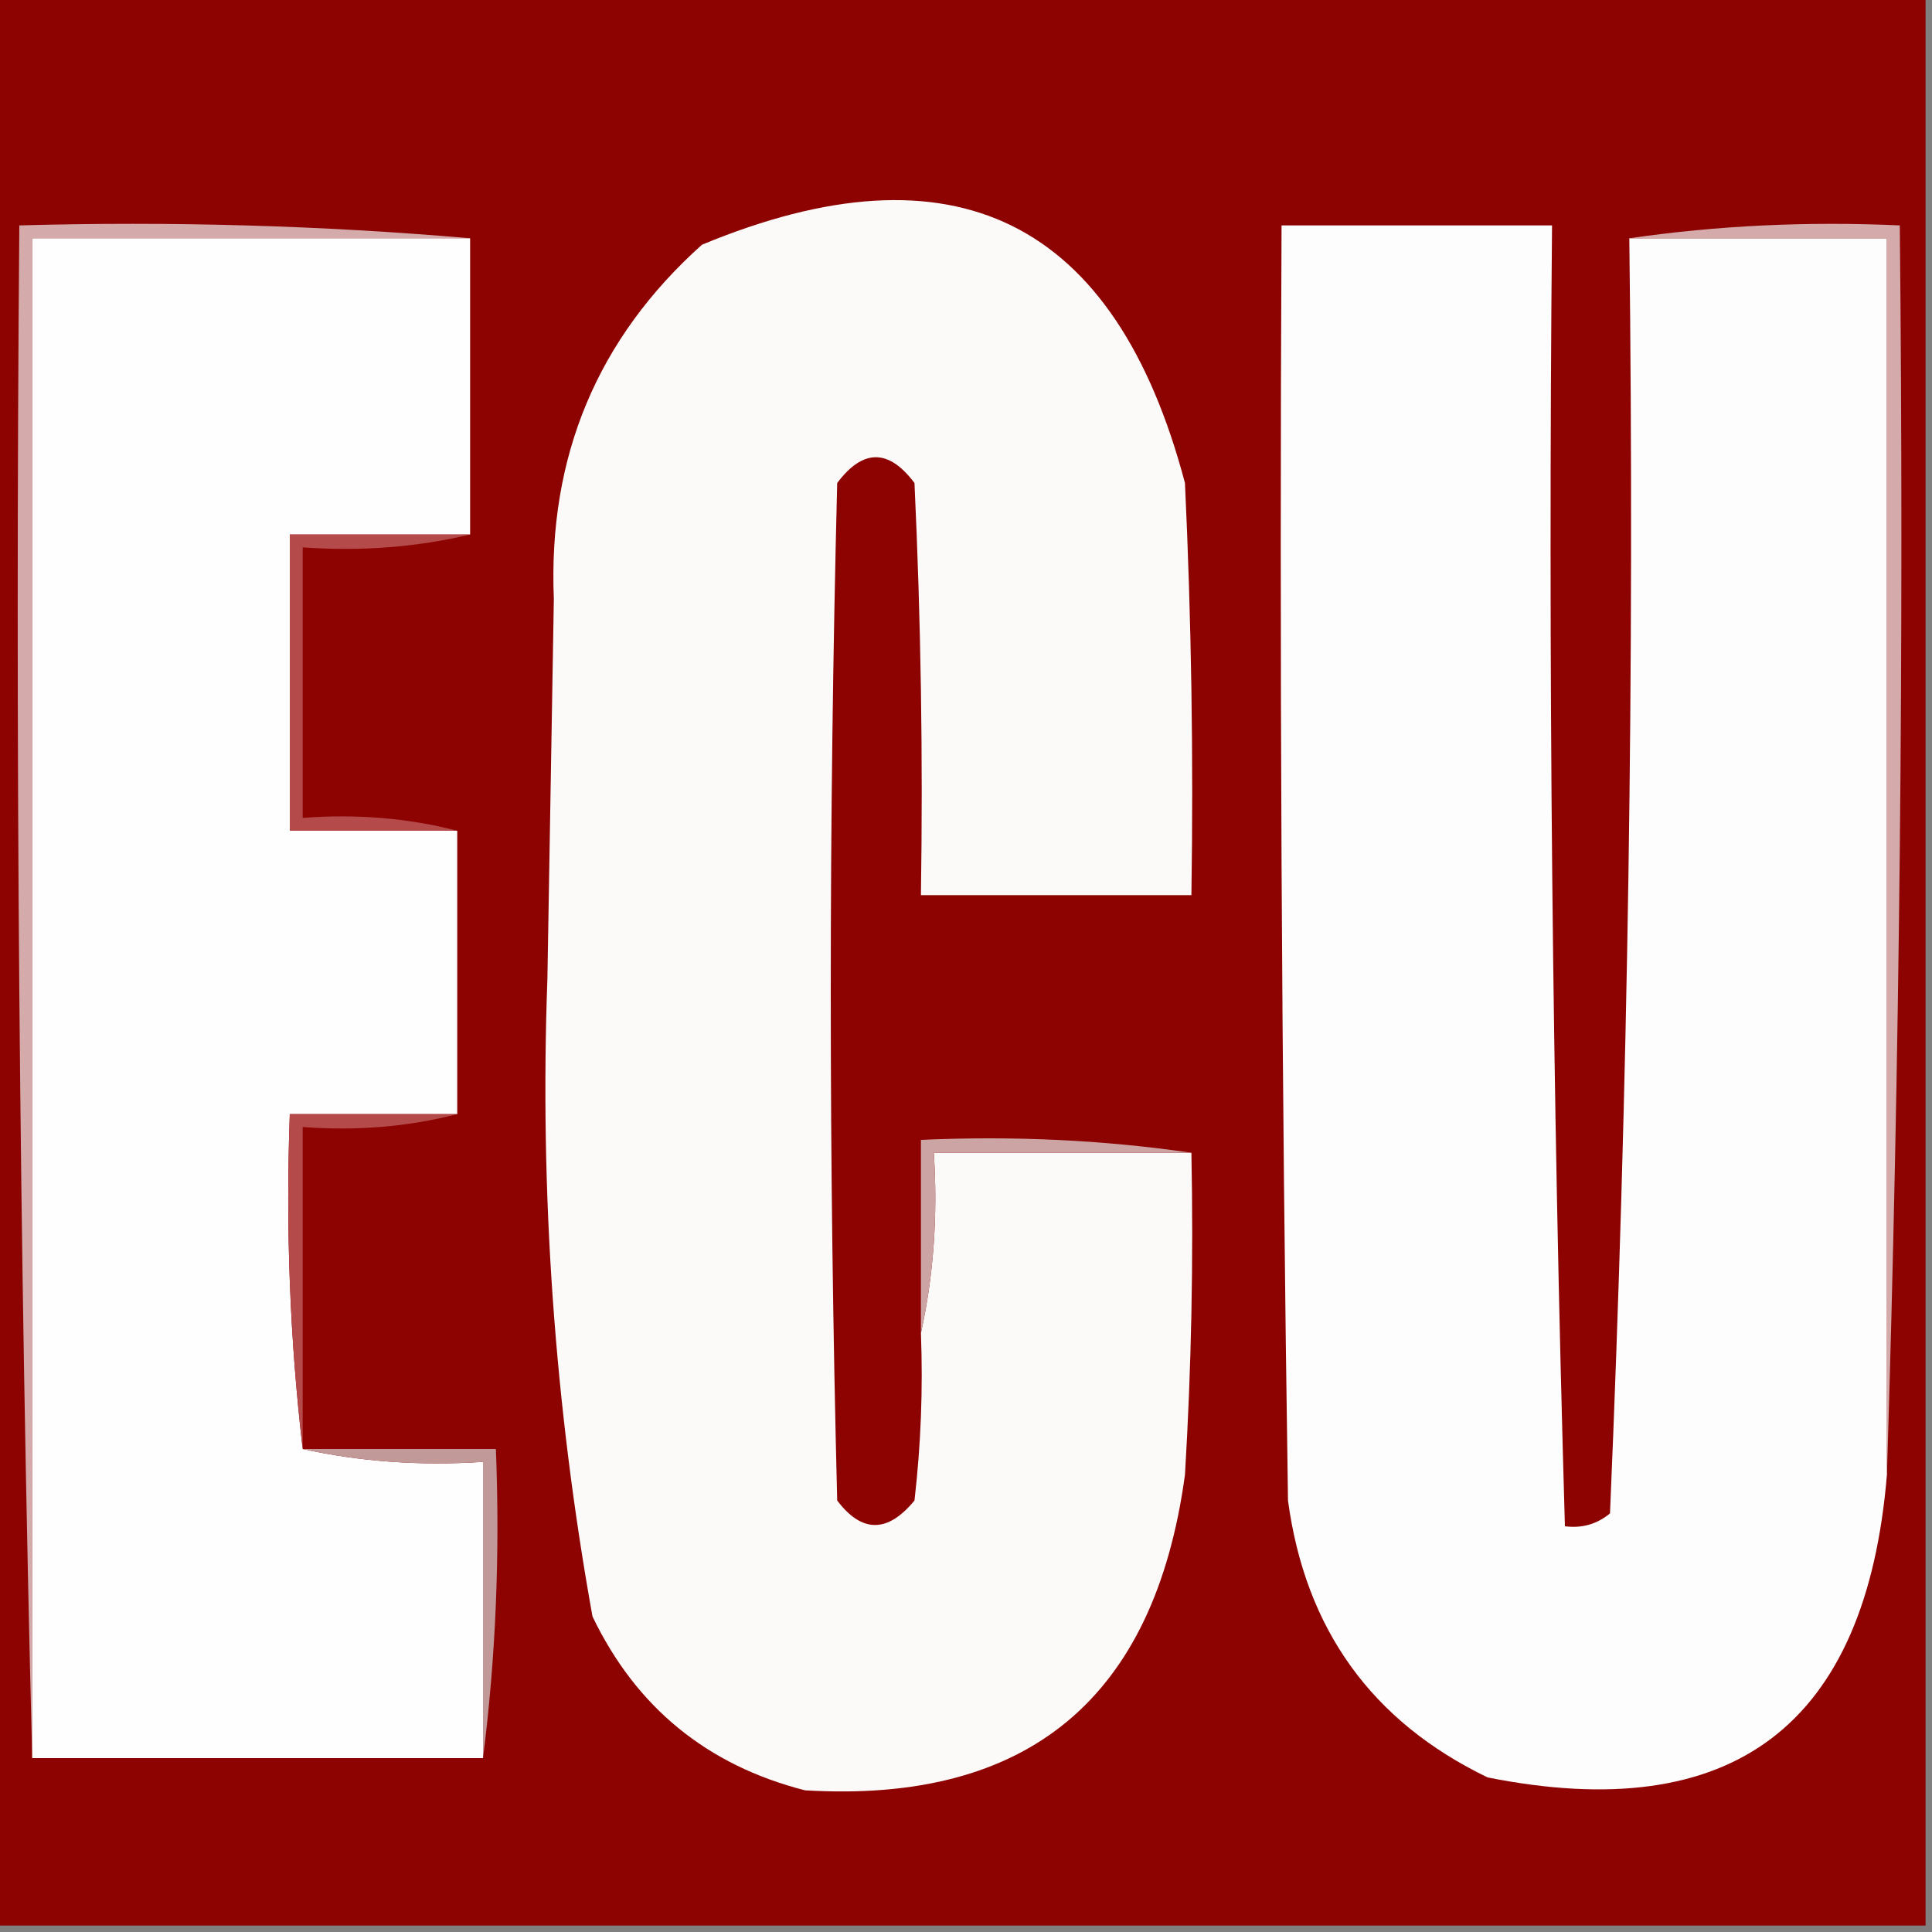 <?xml version="1.0" encoding="UTF-8"?>
<!DOCTYPE svg PUBLIC "-//W3C//DTD SVG 1.1//EN" "http://www.w3.org/Graphics/SVG/1.1/DTD/svg11.dtd">
<svg xmlns="http://www.w3.org/2000/svg" version="1.1" width="150px" height="150px" style="shape-rendering:geometricPrecision; text-rendering:geometricPrecision; image-rendering:optimizeQuality; fill-rule:evenodd; clip-rule:evenodd" xmlns:xlink="http://www.w3.org/1999/xlink">
<rect width="100%" height="100%" fill="#808080" stroke="none"/>
<g><path style="opacity:1" fill="#8d0302" d="M -0.5,-0.5 C 49.5,-0.5 99.5,-0.5 149.5,-0.5C 149.5,49.5 149.5,99.5 149.5,149.5C 99.5,149.5 49.5,149.5 -0.5,149.5C -0.5,99.5 -0.5,49.5 -0.5,-0.5 Z"/></g>
<g><path style="opacity:1" fill="#fcf9f9" d="M 71.5,103.5 C 72.486,99.03 72.82,94.363 72.5,89.5C 79.167,89.5 85.833,89.5 92.5,89.5C 92.666,97.84 92.5,106.173 92,114.5C 89.642,131.87 79.809,140.036 62.5,139C 54.889,137.054 49.389,132.554 46,125.5C 43.06,109.151 41.894,92.651 42.5,76C 42.667,66.167 42.833,56.333 43,46.5C 42.543,35.446 46.377,26.279 54.5,19C 74.086,10.876 86.586,17.043 92,37.5C 92.5,48.161 92.666,58.828 92.5,69.5C 85.5,69.5 78.5,69.5 71.5,69.5C 71.666,58.828 71.5,48.161 71,37.5C 69,34.833 67,34.833 65,37.5C 64.333,63.833 64.333,90.167 65,116.5C 66.916,119.033 68.916,119.033 71,116.5C 71.499,112.179 71.666,107.846 71.5,103.5 Z"/></g>
<g><path style="opacity:1" fill="#d4aaaa" d="M 36.5,18.5 C 25.167,18.5 13.833,18.5 2.5,18.5C 2.5,57.833 2.5,97.167 2.5,136.5C 1.501,97.004 1.168,57.337 1.5,17.5C 13.345,17.172 25.012,17.505 36.5,18.5 Z"/></g>
<g><path style="opacity:1" fill="#fefefe" d="M 36.5,18.5 C 36.5,26.167 36.5,33.833 36.5,41.5C 31.833,41.5 27.167,41.5 22.5,41.5C 22.5,49.167 22.5,56.833 22.5,64.5C 26.833,64.5 31.167,64.5 35.5,64.5C 35.5,71.833 35.5,79.167 35.5,86.5C 31.167,86.5 26.833,86.5 22.5,86.5C 22.174,95.349 22.507,104.016 23.5,112.5C 27.97,113.486 32.637,113.819 37.5,113.5C 37.5,121.167 37.5,128.833 37.5,136.5C 25.833,136.5 14.167,136.5 2.5,136.5C 2.5,97.167 2.5,57.833 2.5,18.5C 13.833,18.5 25.167,18.5 36.5,18.5 Z"/></g>
<g><path style="opacity:1" fill="#fefdfd" d="M 126.5,18.5 C 133.167,18.5 139.833,18.5 146.5,18.5C 146.5,50.5 146.5,82.5 146.5,114.5C 144.885,133.958 134.551,141.791 115.5,138C 106.514,133.668 101.347,126.501 100,116.5C 99.5,83.502 99.333,50.502 99.5,17.5C 106.5,17.5 113.5,17.5 120.5,17.5C 120.187,51.198 120.521,84.864 121.5,118.5C 122.822,118.67 123.989,118.337 125,117.5C 126.408,84.521 126.908,51.521 126.5,18.5 Z"/></g>
<g><path style="opacity:1" fill="#d4aaaa" d="M 126.5,18.5 C 133.313,17.509 140.313,17.175 147.5,17.5C 147.832,50.004 147.498,82.338 146.5,114.5C 146.5,82.5 146.5,50.5 146.5,18.5C 139.833,18.5 133.167,18.5 126.5,18.5 Z"/></g>
<g><path style="opacity:1" fill="#b44b4a" d="M 36.5,41.5 C 32.366,42.485 28.032,42.818 23.5,42.5C 23.5,49.5 23.5,56.5 23.5,63.5C 27.702,63.183 31.702,63.517 35.5,64.5C 31.167,64.5 26.833,64.5 22.5,64.5C 22.5,56.833 22.5,49.167 22.5,41.5C 27.167,41.5 31.833,41.5 36.5,41.5 Z"/></g>
<g><path style="opacity:1" fill="#b44a4a" d="M 35.5,86.5 C 31.702,87.483 27.702,87.817 23.5,87.5C 23.5,95.833 23.5,104.167 23.5,112.5C 22.507,104.016 22.174,95.349 22.5,86.5C 26.833,86.5 31.167,86.5 35.5,86.5 Z"/></g>
<g><path style="opacity:1" fill="#cda4a4" d="M 92.5,89.5 C 85.833,89.5 79.167,89.5 72.5,89.5C 72.82,94.363 72.486,99.03 71.5,103.5C 71.5,98.5 71.5,93.5 71.5,88.5C 78.687,88.175 85.687,88.509 92.5,89.5 Z"/></g>
<g><path style="opacity:1" fill="#c19998" d="M 23.5,112.5 C 28.5,112.5 33.5,112.5 38.5,112.5C 38.826,120.684 38.492,128.684 37.5,136.5C 37.5,128.833 37.5,121.167 37.5,113.5C 32.637,113.819 27.97,113.486 23.5,112.5 Z"/></g>
</svg>

